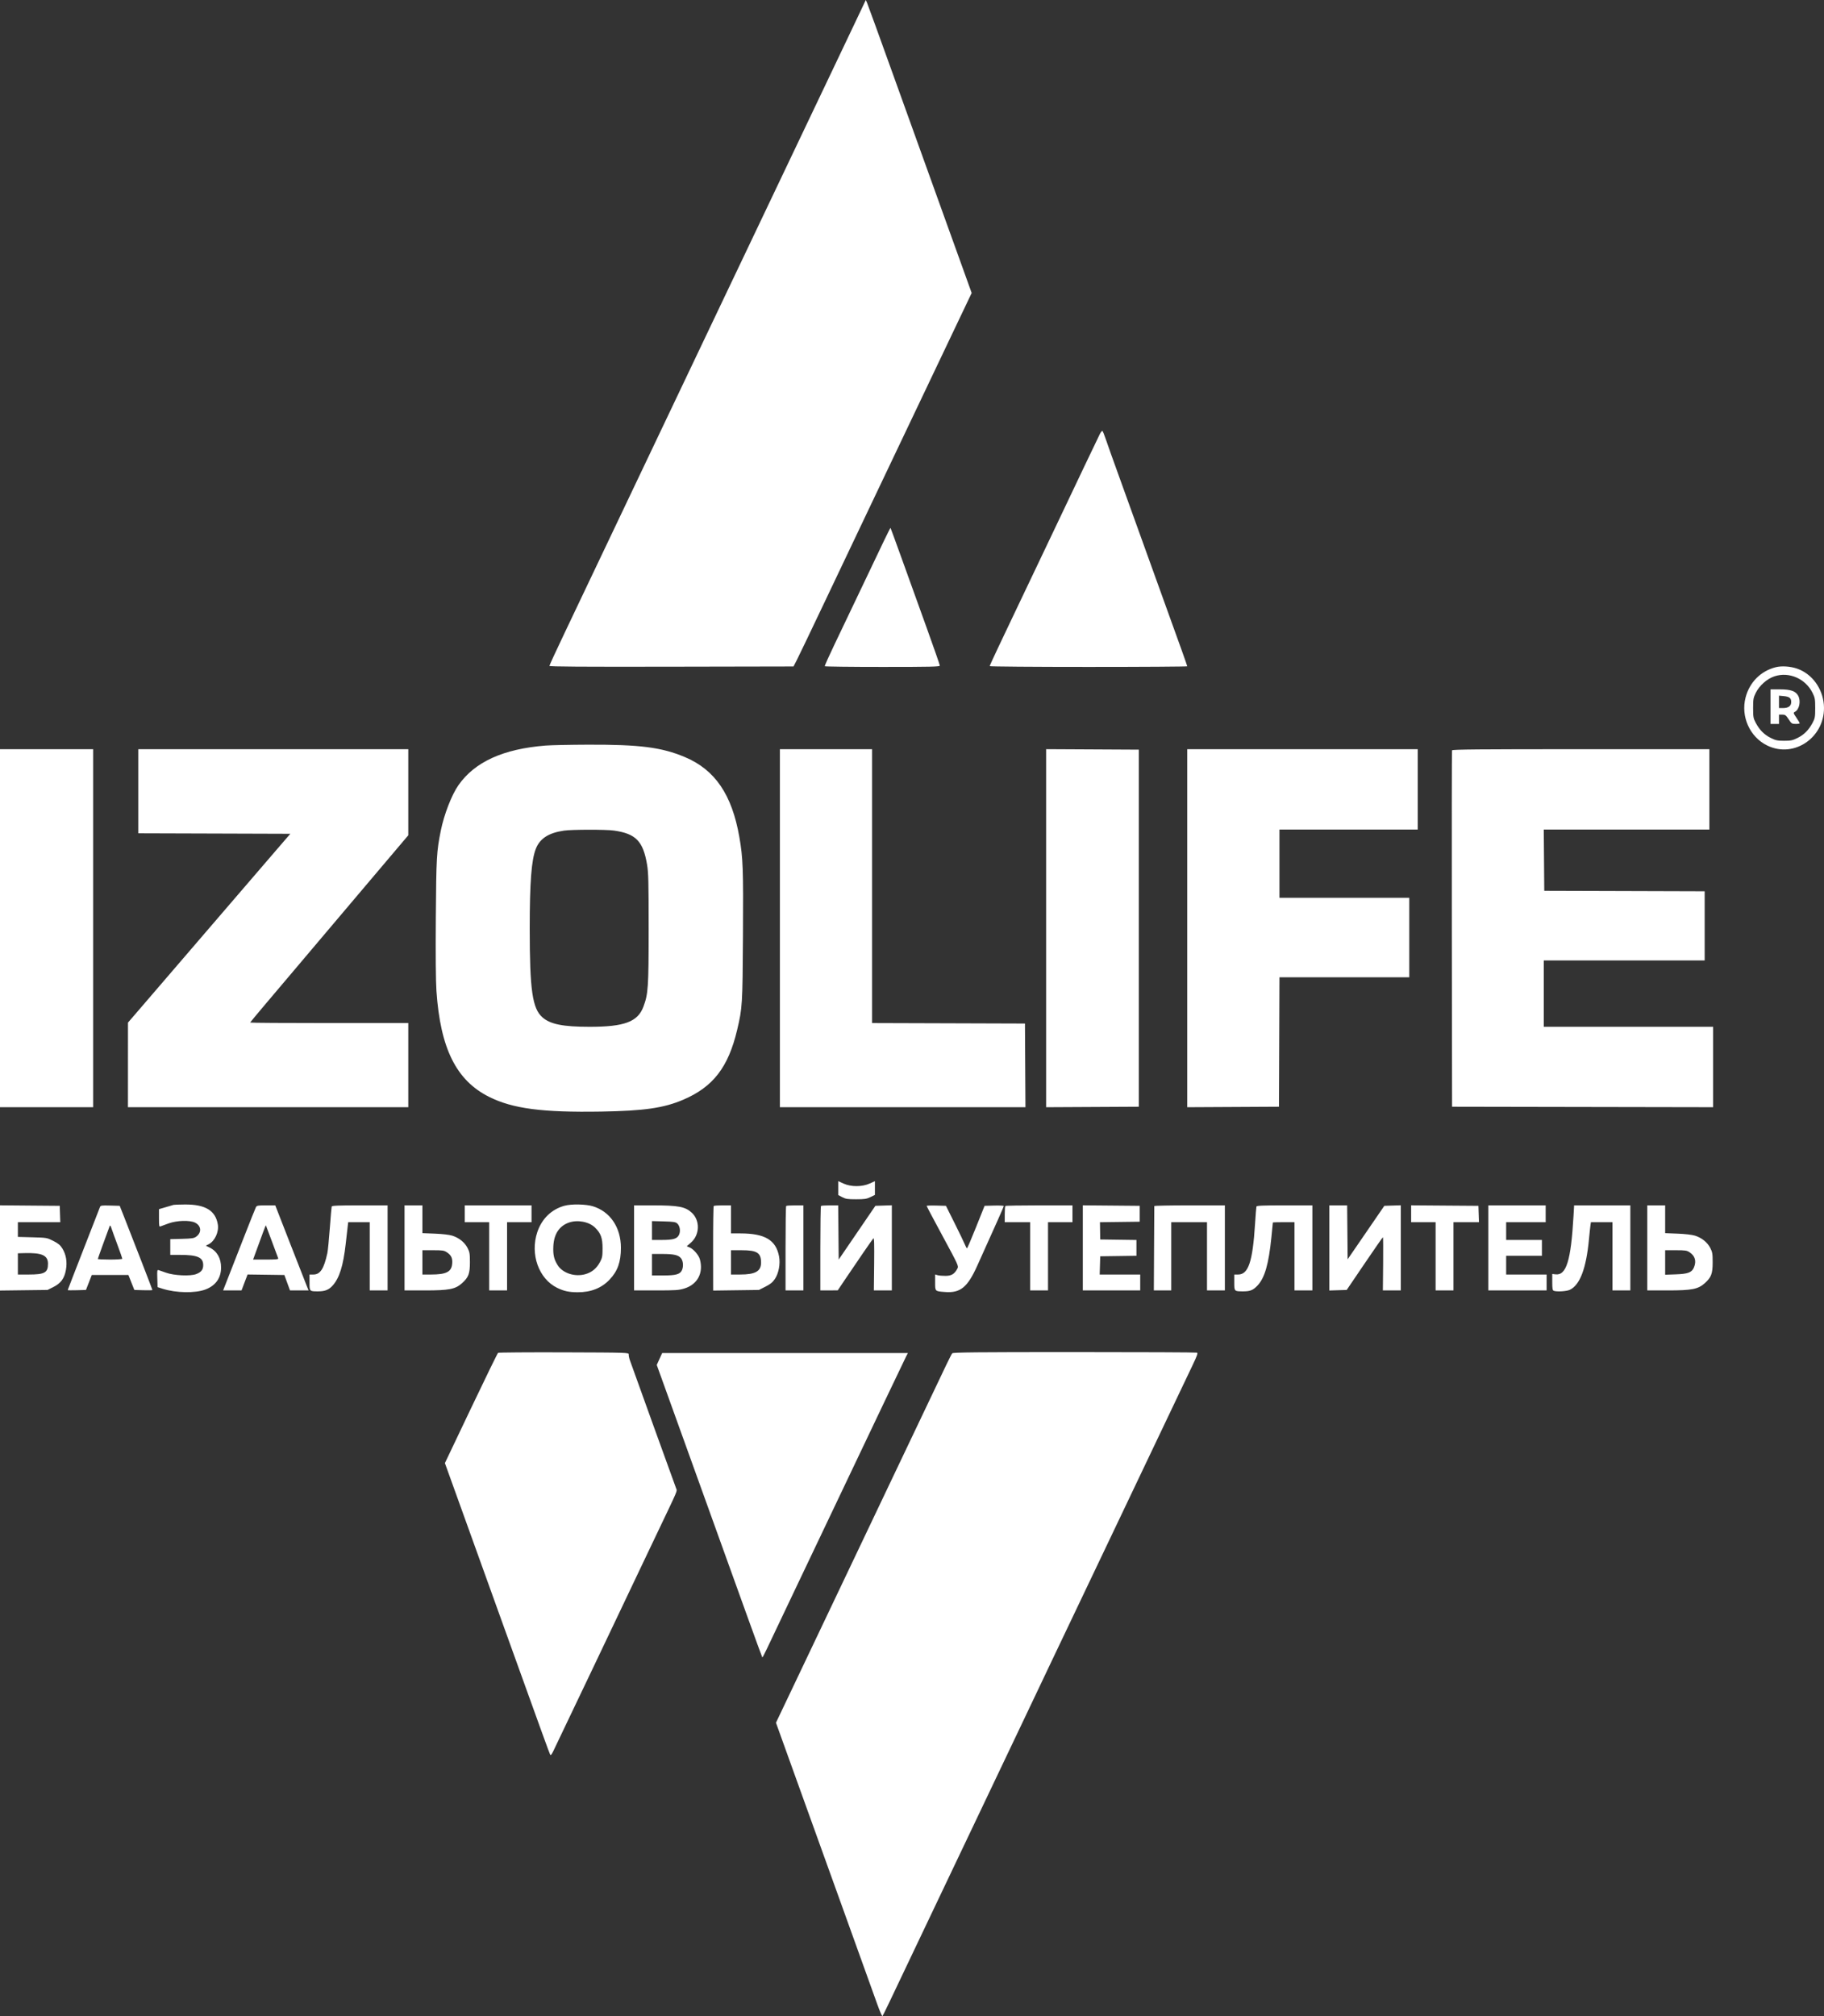 <svg width="247" height="273" viewBox="0 0 247 273" fill="none" xmlns="http://www.w3.org/2000/svg">
<rect x="0" y="0" width="247" height="273" fill="#333333" stroke="none"/>
<path fill-rule="evenodd" clip-rule="evenodd" d="M116.855 0.821C116.643 1.272 115.709 3.236 114.781 5.186C113.853 7.135 112.85 9.242 112.552 9.869C112.254 10.495 110.478 14.226 108.604 18.16C106.73 22.093 104.954 25.824 104.657 26.45C104.361 27.077 102.869 30.21 101.343 33.412C99.817 36.614 98.298 39.804 97.967 40.5C95.17 46.382 90.543 56.105 89.112 59.107C88.15 61.126 87.147 63.233 86.883 63.79C86.102 65.442 85.41 66.898 82.427 73.157C80.867 76.429 79.349 79.619 79.053 80.245C78.757 80.872 77.588 83.328 76.457 85.704C75.325 88.079 74.399 90.087 74.399 90.166C74.399 90.272 78.711 90.3 90.928 90.277L107.458 90.245L107.942 89.295C108.208 88.773 109.819 85.413 111.522 81.827C113.224 78.242 116.095 72.204 117.9 68.41C125.662 52.097 127.915 47.363 129.694 43.631L131.58 39.673L130.113 35.593C129.306 33.349 128.399 30.83 128.097 29.995C126.72 26.184 124.081 18.851 120.969 10.185C119.106 4.999 117.506 0.586 117.412 0.378L117.241 0L116.855 0.821ZM148.95 58.744C148.731 59.174 145.128 66.728 143.827 69.486C143.564 70.043 142.046 73.233 140.453 76.575C138.859 79.916 137.34 83.106 137.076 83.663C136.813 84.22 136.017 85.895 135.308 87.386C134.599 88.876 134.02 90.144 134.02 90.202C134.02 90.26 140.039 90.308 147.396 90.308C154.753 90.308 160.772 90.269 160.772 90.222C160.772 90.175 160.432 89.193 160.017 88.039C156.819 79.165 154.147 71.75 152.851 68.157C150.301 61.086 150.058 60.408 149.724 59.423C149.546 58.901 149.356 58.425 149.301 58.364C149.245 58.304 149.088 58.474 148.95 58.744ZM119.722 73.188C119.263 74.145 117.871 77.065 116.628 79.676C115.385 82.286 113.754 85.704 113.002 87.27C112.251 88.837 111.659 90.161 111.688 90.213C111.717 90.265 115.234 90.308 119.504 90.308C126.093 90.308 127.268 90.281 127.268 90.13C127.268 90.032 126.46 87.711 125.473 84.972C124.486 82.233 122.991 78.085 122.152 75.753C121.312 73.422 120.61 71.499 120.591 71.481C120.572 71.462 120.181 72.23 119.722 73.188ZM240.458 90.349C238.439 90.862 236.922 92.381 236.386 94.426C235.704 97.025 236.947 99.793 239.313 100.951C243.037 102.772 247.311 99.698 246.982 95.434C246.81 93.199 245.366 91.241 243.377 90.546C242.454 90.224 241.266 90.144 240.458 90.349ZM240.307 91.575C239.293 91.904 238.253 92.823 237.756 93.828C237.435 94.478 237.401 94.678 237.401 95.877C237.401 97.087 237.432 97.267 237.755 97.875C238.268 98.843 238.906 99.485 239.788 99.923C240.461 100.257 240.699 100.307 241.605 100.307C242.51 100.307 242.748 100.257 243.421 99.923C244.303 99.485 244.941 98.843 245.454 97.875C245.777 97.267 245.809 97.087 245.809 95.877C245.809 94.678 245.774 94.478 245.453 93.828C244.499 91.899 242.29 90.932 240.307 91.575ZM239.757 95.687V98.029H240.331H240.904V97.396V96.763H241.349C241.742 96.763 241.842 96.837 242.209 97.394C242.598 97.986 242.657 98.025 243.165 98.027C243.463 98.028 243.707 97.986 243.707 97.933C243.707 97.879 243.506 97.54 243.26 97.178C242.83 96.542 242.823 96.515 243.068 96.385C243.658 96.071 243.889 94.949 243.513 94.227C243.18 93.587 242.502 93.346 241.036 93.346H239.757V95.687ZM240.904 95.038V95.877H241.449C242.182 95.877 242.56 95.6 242.56 95.063C242.56 94.523 242.32 94.335 241.537 94.26L240.904 94.2V95.038ZM73.889 100.955C68.145 101.41 64.301 103.157 62.079 106.323C61.173 107.613 60.133 110.292 59.696 112.459C59.121 115.31 59.08 116.035 59.019 124.224C58.982 129.29 59.011 132.869 59.102 134.19C59.633 141.97 61.783 146.298 66.224 148.522C69.421 150.124 73.426 150.65 81.405 150.518C87.233 150.421 89.898 150.036 92.526 148.91C96.566 147.179 98.62 144.524 99.816 139.483C100.529 136.474 100.553 136.096 100.61 126.699C100.666 117.582 100.615 116.198 100.12 113.345C99.12 107.593 96.822 104.224 92.728 102.508C89.571 101.186 86.652 100.813 79.622 100.835C77.204 100.843 74.625 100.897 73.889 100.955ZM0 125.686V149.925H6.306H12.612V125.686V101.447H6.306H0V125.686ZM18.727 107.142V112.837L29.022 112.869L39.317 112.902L37.398 115.127C36.343 116.351 33.53 119.622 31.148 122.396C26.191 128.169 20.553 134.729 18.639 136.951L17.33 138.47L17.328 144.198L17.326 149.925H36.308H55.289V144.229V138.533H44.588C38.703 138.533 33.887 138.502 33.887 138.463C33.887 138.424 34.767 137.356 35.841 136.09C36.916 134.823 38.593 132.841 39.568 131.685C40.542 130.53 42.486 128.23 43.888 126.575C45.289 124.921 47.553 122.244 48.92 120.628C50.286 119.011 52.278 116.658 53.347 115.398L55.289 113.106V107.277V101.447H37.008H18.727V107.142ZM105.61 125.686V149.925H122.237H138.863L138.83 144.261L138.797 138.597L128.446 138.564L118.095 138.532V119.989V101.447H111.853H105.61V125.686ZM141.663 125.686V149.928L147.937 149.895L154.212 149.862V125.686V101.51L147.937 101.477L141.663 101.444V125.686ZM160.772 125.687V149.928L166.983 149.895L173.193 149.862L173.226 141.097L173.259 132.331H182.048H190.838V126.952V121.572H182.047H173.257V116.952V112.332H182.621H191.984V106.889V101.447H176.378H160.772V125.687ZM196.629 101.605C196.596 101.692 196.583 112.585 196.601 125.812L196.634 149.862L214.31 149.894L231.986 149.926V144.483V139.04H220.521H209.055V134.546V130.053H219.947H230.84V125.37V120.688L219.979 120.655L209.119 120.623L209.085 116.478L209.052 112.332H220.264H231.477V106.889V101.447H214.083C200.286 101.447 196.677 101.479 196.629 101.605ZM76.378 112.473C74.297 112.774 73.113 113.536 72.564 114.927C71.963 116.452 71.732 119.459 71.732 125.749C71.732 134.079 72.09 136.564 73.461 137.763C74.524 138.693 76.243 139.037 79.828 139.039C84.547 139.041 86.355 138.369 87.124 136.328C87.778 134.59 87.837 133.723 87.837 125.749C87.838 119.374 87.808 118.167 87.622 117.07C87.084 113.891 86.102 112.885 83.125 112.463C82.055 112.312 77.446 112.318 76.378 112.473ZM113.509 160.878V161.818L114.05 162.105C114.514 162.35 114.785 162.392 115.929 162.392C117.075 162.393 117.354 162.35 117.872 162.097L118.477 161.801V160.87V159.939L117.768 160.261C116.745 160.727 115.246 160.729 114.229 160.266L113.509 159.939V160.878ZM23.504 163.151C23.434 163.174 22.961 163.314 22.453 163.461L21.53 163.729V164.942C21.53 166.049 21.549 166.145 21.753 166.056C21.875 166.003 22.377 165.819 22.867 165.648C23.996 165.256 25.673 165.207 26.392 165.546C27.255 165.953 27.349 166.877 26.585 167.443C26.274 167.673 26.013 167.715 24.642 167.751L23.058 167.793V168.859V169.924H24.39C26.75 169.924 27.517 170.263 27.517 171.305C27.517 171.923 27.251 172.264 26.564 172.525C25.769 172.827 23.567 172.725 22.485 172.336C22.065 172.185 21.618 172.029 21.493 171.99C21.283 171.923 21.268 172.013 21.302 173.104L21.339 174.291L22.004 174.503C23.84 175.087 26.435 175.133 27.824 174.607C29.203 174.083 29.938 173.05 29.938 171.633C29.938 170.388 29.387 169.421 28.399 168.936L27.874 168.678L28.263 168.478C29.086 168.055 29.658 166.823 29.499 165.816C29.199 163.927 27.808 163.079 25.042 163.099C24.266 163.105 23.574 163.128 23.504 163.151ZM76.437 163.27C74.681 163.754 73.37 165.027 72.761 166.837C71.758 169.821 72.954 173.172 75.457 174.389C76.366 174.832 77.059 174.98 78.226 174.984C80.018 174.99 81.45 174.424 82.539 173.28C83.64 172.123 84.081 170.889 84.081 168.962C84.081 166.209 82.629 164.059 80.285 163.34C79.335 163.048 77.37 163.012 76.437 163.27ZM0 168.981V174.75L3.217 174.71L6.433 174.671L7.198 174.291C8.231 173.778 8.715 173.126 8.924 171.964C9.121 170.87 8.954 169.877 8.433 169.038C8.159 168.597 7.885 168.37 7.217 168.031C6.362 167.598 6.332 167.593 4.387 167.541L2.421 167.488V166.491V165.494H5.292H8.163L8.126 164.386L8.09 163.279L4.045 163.246L0 163.212V168.981ZM13.543 163.433C13.498 163.557 12.495 166.128 11.316 169.147C10.137 172.166 9.172 174.66 9.172 174.689C9.172 174.719 9.728 174.727 10.407 174.707L11.641 174.671L12.035 173.658L12.43 172.646H14.909H17.389L17.79 173.658L18.191 174.671L19.414 174.707C20.087 174.727 20.638 174.714 20.638 174.679C20.638 174.614 17.998 167.792 16.838 164.861L16.212 163.279L14.919 163.243C13.775 163.211 13.617 163.233 13.543 163.433ZM34.66 163.453C34.59 163.583 33.834 165.477 32.98 167.661C32.126 169.846 31.154 172.331 30.821 173.183L30.214 174.734H31.46H32.707L33.116 173.655L33.526 172.577L36.017 172.611L38.508 172.646L38.889 173.69L39.271 174.734H40.53H41.789L41.617 174.323C41.522 174.096 40.507 171.505 39.36 168.563L37.275 163.216H36.031C34.946 163.216 34.772 163.246 34.66 163.453ZM44.915 163.374C44.889 163.461 44.775 164.785 44.661 166.317C44.548 167.848 44.4 169.358 44.332 169.671C43.869 171.808 43.365 172.582 42.439 172.582H41.913V173.645C41.913 174.868 41.906 174.861 43.074 174.861C44.019 174.861 44.54 174.65 45.067 174.053C45.966 173.036 46.483 171.376 46.813 168.449C46.93 167.416 47.053 166.328 47.088 166.032L47.152 165.494H48.609H50.066V170.114V174.734H51.276H52.487V168.975V163.216H48.725C45.825 163.216 44.952 163.252 44.915 163.374ZM54.78 168.975V174.734H57.569C60.821 174.734 61.66 174.57 62.568 173.754C63.446 172.966 63.634 172.469 63.634 170.933C63.634 169.753 63.597 169.529 63.308 168.973C62.918 168.219 62.144 167.601 61.239 167.319C60.839 167.195 59.909 167.087 58.888 167.046L57.2 166.98V165.098V163.216H55.99H54.78V168.975ZM62.933 164.355V165.494H64.589H66.245V170.114V174.734H67.456H68.666V170.114V165.494H70.322H71.978V164.355V163.216H67.456H62.933V164.355ZM85.864 168.975V174.734H88.845C91.499 174.734 91.918 174.705 92.679 174.472C94.456 173.927 95.287 172.357 94.773 170.516C94.611 169.938 93.908 169.129 93.379 168.911L92.998 168.754L93.571 168.253C94.767 167.206 94.819 165.263 93.678 164.211C92.792 163.393 91.859 163.218 88.38 163.217L85.864 163.216V168.975ZM96.648 163.302C96.6 163.35 96.564 165.946 96.568 169.071L96.575 174.754L99.673 174.712L102.771 174.671L103.649 174.227C104.321 173.887 104.622 173.642 104.93 173.186C105.45 172.413 105.686 171.146 105.497 170.131C105.085 167.917 103.588 167.021 100.292 167.015L98.986 167.013V165.114V163.216H97.861C97.242 163.216 96.696 163.255 96.648 163.302ZM106.46 163.3C106.413 163.346 106.375 165.938 106.375 169.059V174.734H107.585H108.795V168.975V163.216H107.67C107.051 163.216 106.506 163.254 106.46 163.3ZM111.173 163.3C111.127 163.346 111.088 165.938 111.088 169.059V174.734L112.267 174.73L113.445 174.725L114.399 173.306C116.044 170.857 118.119 167.842 118.269 167.682C118.377 167.567 118.404 168.442 118.375 171.131L118.335 174.734H119.553H120.77V168.97V163.206L119.656 163.242L118.541 163.279L116.057 166.918L113.573 170.557L113.539 166.886L113.505 163.216H112.382C111.764 163.216 111.22 163.254 111.173 163.3ZM125.484 163.293C125.484 163.341 126.462 165.19 127.658 167.401C129.792 171.348 129.829 171.429 129.645 171.781C129.268 172.501 128.858 172.756 128.062 172.764C127.66 172.769 127.174 172.728 126.981 172.675L126.631 172.577V173.642C126.631 174.877 126.598 174.845 127.968 174.949C130.048 175.107 131.01 174.326 132.326 171.415C134.886 165.751 135.93 163.403 135.93 163.312C135.93 163.254 135.345 163.223 134.63 163.243L133.33 163.279L132.178 166.157C131.544 167.74 130.991 169.036 130.948 169.037C130.904 169.038 130.771 168.796 130.651 168.5C130.532 168.204 129.908 166.908 129.265 165.621L128.096 163.279L126.79 163.243C126.072 163.223 125.484 163.246 125.484 163.293ZM136.143 163.3C136.096 163.346 136.058 163.859 136.058 164.439V165.494H137.778H139.497V170.114V174.734H140.708H141.918V170.114V165.494H143.574H145.23V164.355V163.216H140.729C138.253 163.216 136.189 163.254 136.143 163.3ZM146.632 168.973V174.734H150.517H154.403V173.658V172.582H151.659H148.916L148.952 171.348L148.988 170.114L151.441 170.08L153.893 170.045V168.975V167.904L151.441 167.87L148.988 167.836L148.97 166.667L148.953 165.499L151.646 165.465L154.339 165.431V164.355V163.279L150.485 163.245L146.632 163.212V168.973ZM156.31 163.311C156.308 163.363 156.294 165.954 156.278 169.07L156.25 174.734H157.428H158.607V170.114V165.494H161.027H163.448V170.114V174.734H164.658H165.868V168.975V163.216H161.091C158.463 163.216 156.312 163.258 156.31 163.311ZM170.143 163.374C170.116 163.461 170.03 164.533 169.952 165.756C169.629 170.853 169.049 172.582 167.665 172.582H167.142V173.645C167.142 174.875 167.128 174.861 168.369 174.861C169.296 174.861 169.697 174.697 170.281 174.08C171.265 173.043 171.8 171.185 172.169 167.533C172.277 166.462 172.365 165.565 172.365 165.54C172.365 165.515 173.025 165.494 173.83 165.494H175.295V170.114V174.734H176.506H177.716V168.975V163.216H173.954C171.055 163.216 170.18 163.252 170.143 163.374ZM180.009 168.98V174.744L181.188 174.707L182.366 174.671L184.786 171.101C186.118 169.137 187.236 167.528 187.271 167.525C187.306 167.522 187.318 169.142 187.299 171.127L187.263 174.734H188.477H189.691V168.97V163.206L188.576 163.242L187.462 163.279L184.978 166.901L182.493 170.522L182.46 166.869L182.426 163.216H181.217H180.009V168.98ZM191.092 164.353V165.494H192.749H194.405V170.114V174.734H195.615H196.825V170.114V165.494H198.55H200.275L200.238 164.386L200.201 163.279L195.647 163.246L191.092 163.212V164.353ZM201.539 168.975V174.734H205.488H209.437V173.658V172.582H206.698H203.959V171.316V170.051H206.38H208.8V168.975V167.899H206.38H203.959V166.696V165.494H206.635H209.31V164.355V163.216H205.424H201.539V168.975ZM213.076 164.703C212.729 170.708 212.105 172.727 210.648 172.558L210.202 172.507V173.607C210.202 174.493 210.241 174.722 210.403 174.784C210.807 174.938 212.143 174.858 212.575 174.654C213.946 174.008 214.798 171.768 215.169 167.836C215.248 167 215.341 166.132 215.375 165.905L215.436 165.494H216.896H218.355V170.114V174.734H219.565H220.775V168.975V163.216H216.969H213.162L213.076 164.703ZM223.069 168.975V174.734H225.858C229.11 174.734 229.948 174.57 230.857 173.754C231.734 172.967 231.923 172.468 231.923 170.937C231.923 169.758 231.885 169.536 231.595 168.975C231.203 168.217 230.434 167.601 229.528 167.319C229.127 167.195 228.197 167.087 227.177 167.046L225.489 166.98V165.098V163.216H224.279H223.069V168.975ZM77.026 165.553C75.74 166.009 75.019 167.097 74.934 168.71C74.872 169.902 75.013 170.526 75.529 171.335C76.218 172.414 77.867 172.939 79.282 172.531C80.158 172.278 80.799 171.743 81.254 170.885C81.555 170.317 81.595 170.097 81.596 169.038C81.596 167.641 81.363 166.996 80.581 166.229C79.765 165.43 78.21 165.134 77.026 165.553ZM88.285 166.623V167.899H89.626C91.206 167.899 91.732 167.733 91.972 167.157C92.178 166.661 92.059 165.985 91.709 165.67C91.485 165.468 91.196 165.424 89.864 165.389L88.285 165.347V166.623ZM14.86 166C14.369 167.3 13.249 170.41 13.249 170.474C13.249 170.519 13.994 170.557 14.905 170.557C15.821 170.557 16.561 170.505 16.561 170.441C16.561 170.378 16.268 169.537 15.909 168.574C15.55 167.611 15.183 166.595 15.094 166.317C14.99 165.993 14.906 165.879 14.86 166ZM35.623 166.862C35.426 167.397 35.041 168.448 34.769 169.196L34.273 170.557H36.005C37.337 170.557 37.722 170.521 37.677 170.399C37.644 170.312 37.258 169.272 36.819 168.089C36.38 166.905 36.012 165.926 36.002 165.913C35.991 165.899 35.821 166.326 35.623 166.862ZM57.2 170.937V172.582H58.354C60.444 172.582 61.143 172.223 61.237 171.099C61.298 170.373 61.11 169.972 60.524 169.58C60.138 169.322 59.941 169.291 58.647 169.291H57.2V170.937ZM98.986 170.937V172.582H100.213C102.295 172.582 103.064 172.144 103.061 170.959C103.056 169.635 102.513 169.292 100.419 169.292L98.986 169.291V170.937ZM225.489 170.95V172.61L226.922 172.559C228.586 172.5 229.1 172.306 229.385 171.629C229.744 170.773 229.549 170.073 228.813 169.58C228.427 169.322 228.23 169.291 226.935 169.291H225.489V170.95ZM2.421 171.145V172.582H3.89C6.048 172.582 6.497 172.331 6.497 171.125C6.497 169.981 5.683 169.616 3.28 169.683L2.421 169.708V171.145ZM88.285 171.253V172.709H89.826C91.532 172.709 92.091 172.552 92.344 172.001C92.573 171.5 92.52 170.757 92.228 170.389C91.872 169.939 91.264 169.799 89.654 169.798L88.285 169.798V171.253ZM67.448 183.185C67.374 183.236 65.723 186.616 63.78 190.697L60.247 198.116L63.068 205.949C64.619 210.258 66.883 216.545 68.098 219.922C73.269 234.292 74.401 237.415 74.498 237.588C74.574 237.724 74.68 237.613 74.9 237.169C75.206 236.55 79.531 227.492 80.385 225.681C80.648 225.124 81.88 222.532 83.125 219.922C85.477 214.986 86.201 213.463 87.008 211.757C87.271 211.201 88.275 209.093 89.239 207.074C91.849 201.607 91.711 201.931 91.569 201.568C91.419 201.187 85.537 184.885 85.289 184.164C85.193 183.885 85.126 183.544 85.139 183.404C85.163 183.154 85.078 183.151 76.373 183.121C71.539 183.105 67.522 183.134 67.448 183.185ZM128.945 183.252C128.87 183.342 128.498 184.068 128.119 184.866C126.022 189.272 122.695 196.261 120.226 201.442C118.684 204.679 117.18 207.84 116.884 208.467C116.312 209.678 113.518 215.549 112.457 217.77C112.108 218.501 111.606 219.555 111.343 220.111C110.737 221.392 110.257 222.4 107.399 228.4L105.079 233.271L107.629 240.362C109.032 244.261 111.966 252.407 114.148 258.464C116.331 264.521 118.407 270.292 118.76 271.288C119.114 272.285 119.447 273.054 119.5 272.997C119.589 272.901 120.417 271.175 124.511 262.546C125.317 260.847 129.034 253.039 132.27 246.249C133.813 243.012 135.303 239.879 135.582 239.288C135.861 238.696 137.121 236.047 138.383 233.402C139.644 230.757 140.863 228.193 141.091 227.706C141.319 227.219 141.792 226.222 142.142 225.491C142.492 224.76 144.053 221.485 145.61 218.213C147.168 214.941 149.705 209.615 151.248 206.378C154.124 200.344 154.735 199.061 155.753 196.916C157.655 192.909 160.148 187.674 161.476 184.9C162.112 183.571 162.236 183.217 162.086 183.16C161.983 183.12 154.515 183.088 145.49 183.088C132.225 183.088 129.056 183.119 128.945 183.252ZM89.302 184.02L88.935 184.826L90.595 189.431C92.314 194.201 97.634 208.972 101.16 218.768C102.273 221.859 103.204 224.408 103.23 224.433C103.255 224.459 103.538 223.924 103.858 223.245C104.179 222.566 105.742 219.276 107.333 215.934C110.268 209.768 114.579 200.711 119.654 190.05C121.195 186.813 122.565 183.95 122.698 183.689L122.941 183.215H106.306H89.67L89.302 184.02Z" fill="white"/>
</svg>

